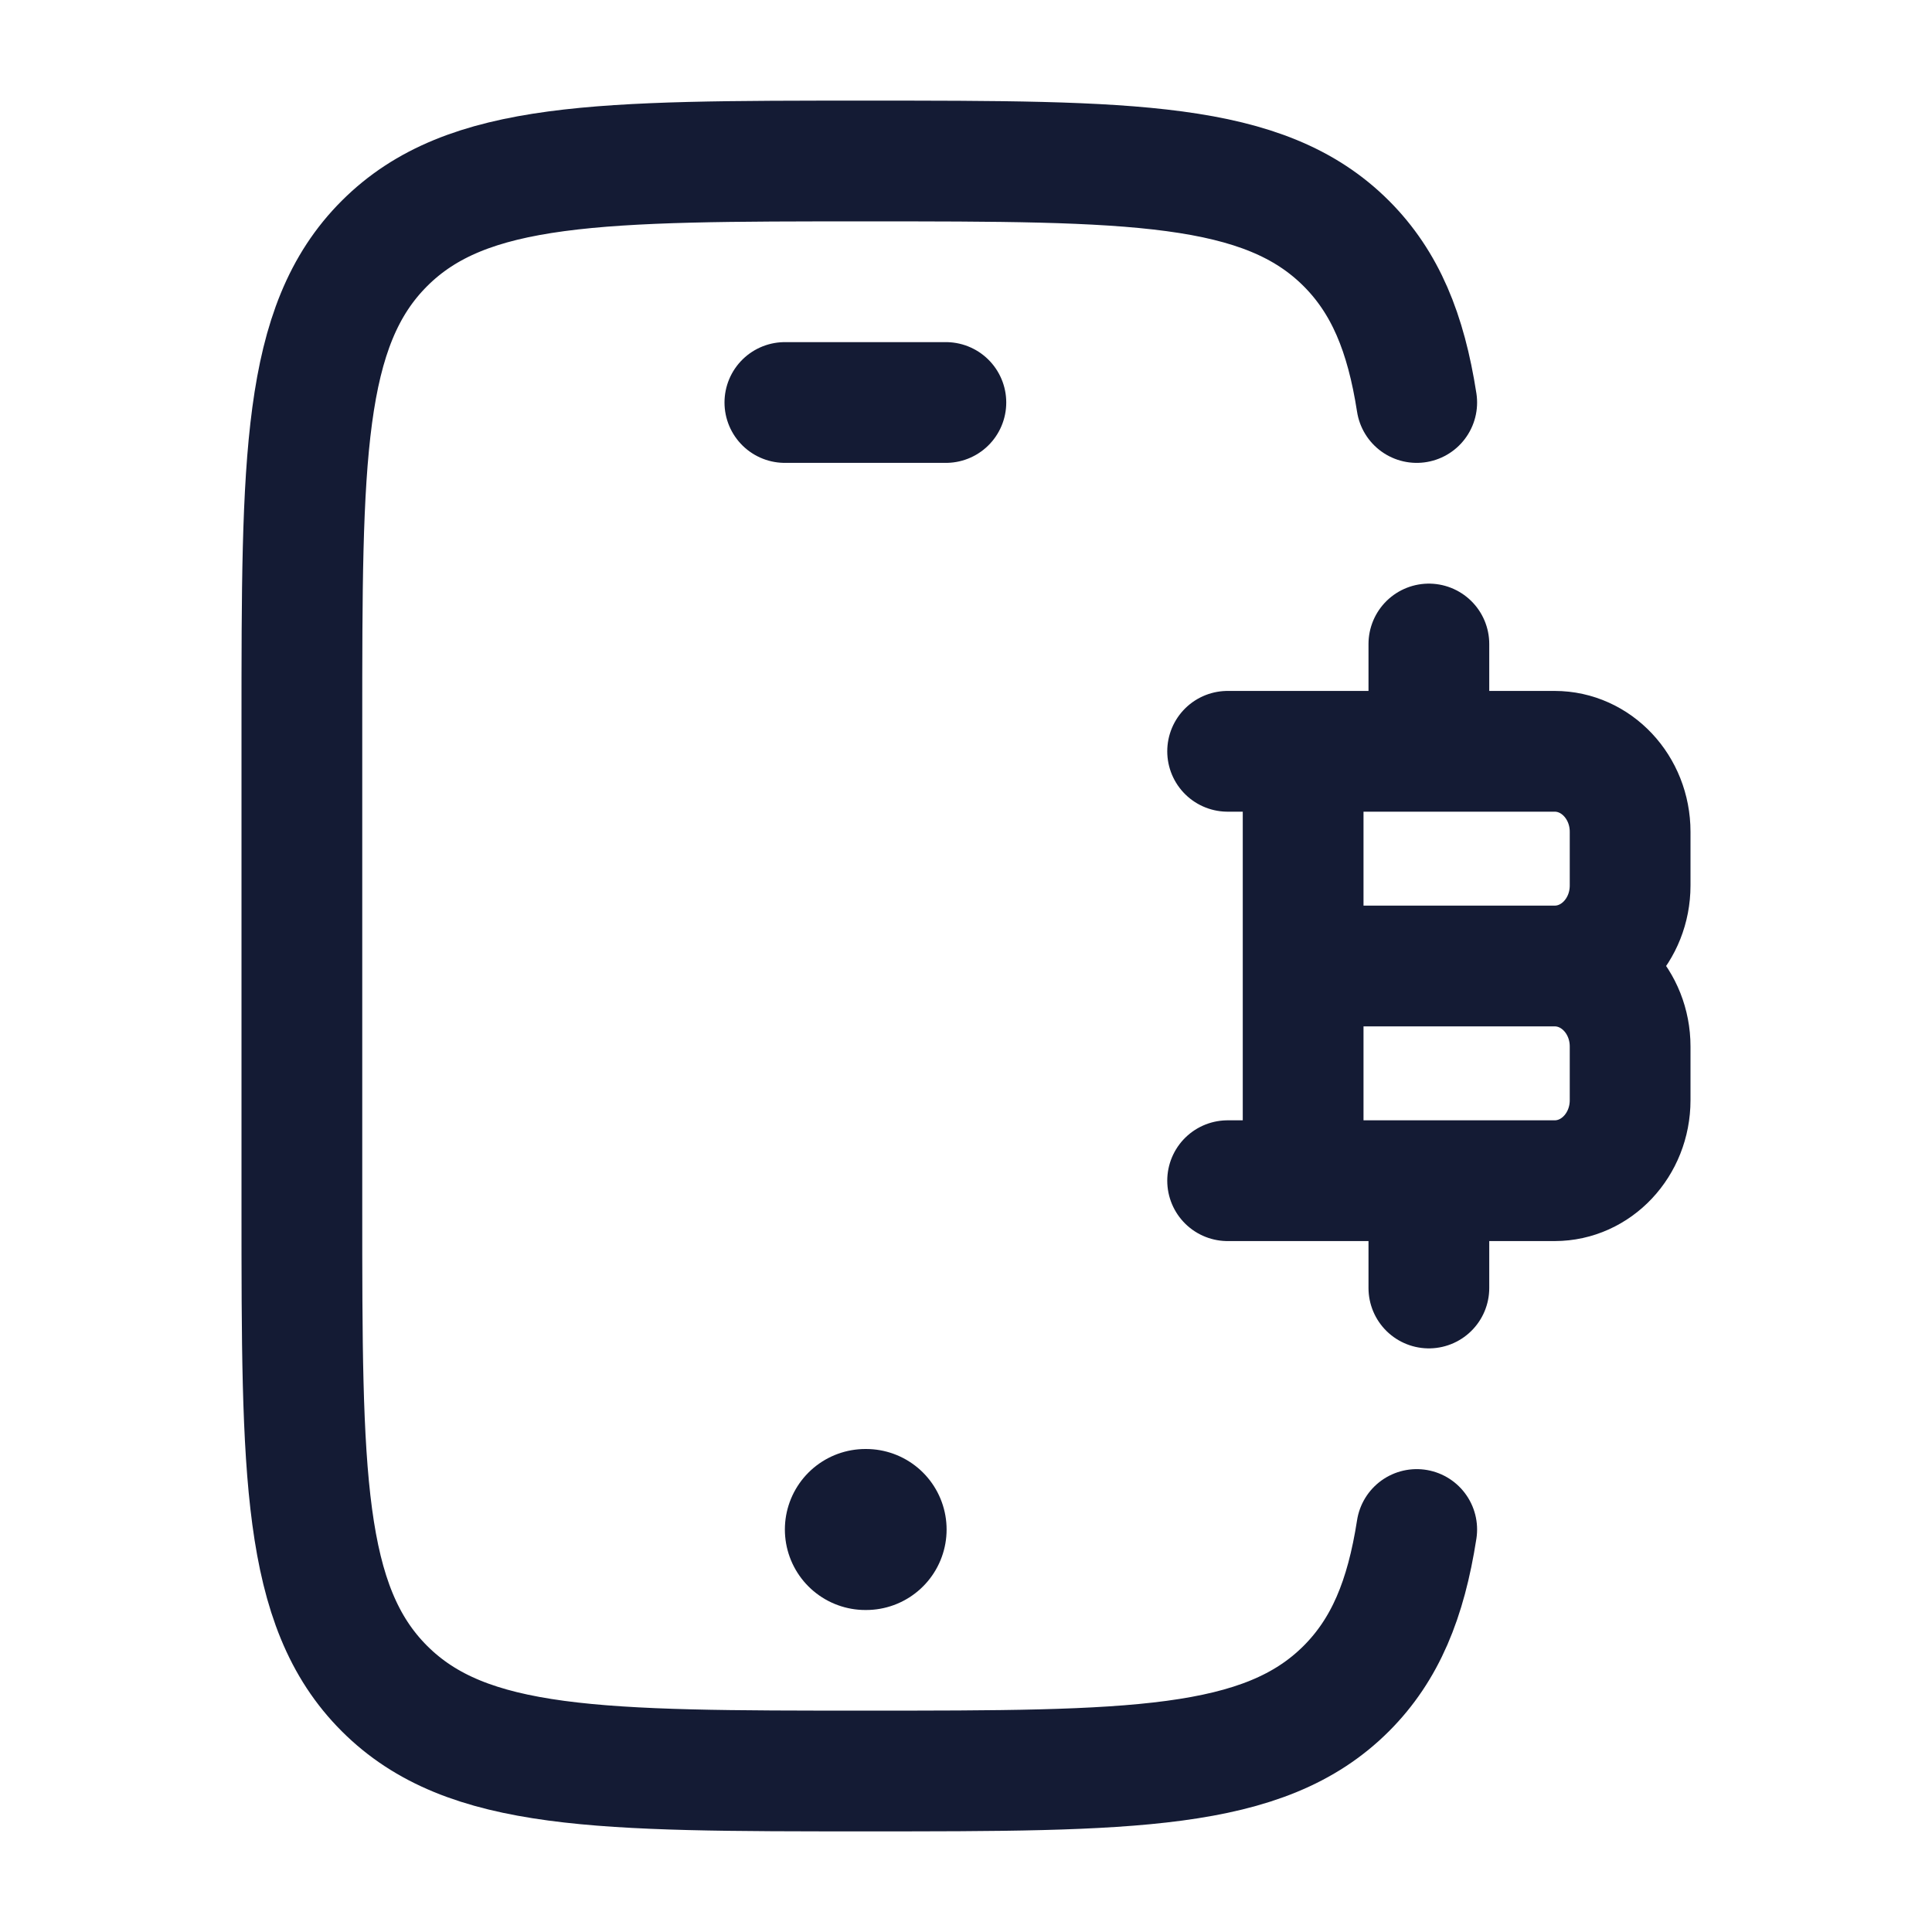 <svg width="24" height="24" viewBox="0 0 24 24" fill="none" xmlns="http://www.w3.org/2000/svg">
<path d="M17.599 5C17.464 4.131 17.208 3.509 16.725 3.025C15.7 2 14.05 2 10.75 2C7.45 2 5.8 2 4.775 3.025C3.75 4.05 3.75 5.7 3.75 9V15C3.75 18.3 3.75 19.95 4.775 20.975C5.8 22 7.45 22 10.75 22C14.05 22 15.7 22 16.725 20.975C17.208 20.491 17.464 19.869 17.599 19" stroke="#141B34" stroke-width="1.5" stroke-linecap="round"/>
<path d="M16.188 14.667L16.188 9.333M17.75 9.333V8M17.75 16V14.667M16.188 12H19.312M19.312 12C19.83 12 20.25 12.448 20.25 13V13.667C20.25 14.219 19.83 14.667 19.312 14.667H15.25M19.312 12C19.83 12 20.25 11.552 20.25 11V10.333C20.25 9.781 19.83 9.333 19.312 9.333H15.25" stroke="#141B34" stroke-width="1.5" stroke-linecap="round" stroke-linejoin="round"/>
<path d="M10.75 19H10.759" stroke="#141B34" stroke-width="2" stroke-linecap="round" stroke-linejoin="round"/>
<path d="M9.75 5H11.75" stroke="#141B34" stroke-width="1.5" stroke-linecap="round" stroke-linejoin="round"/>
</svg>
